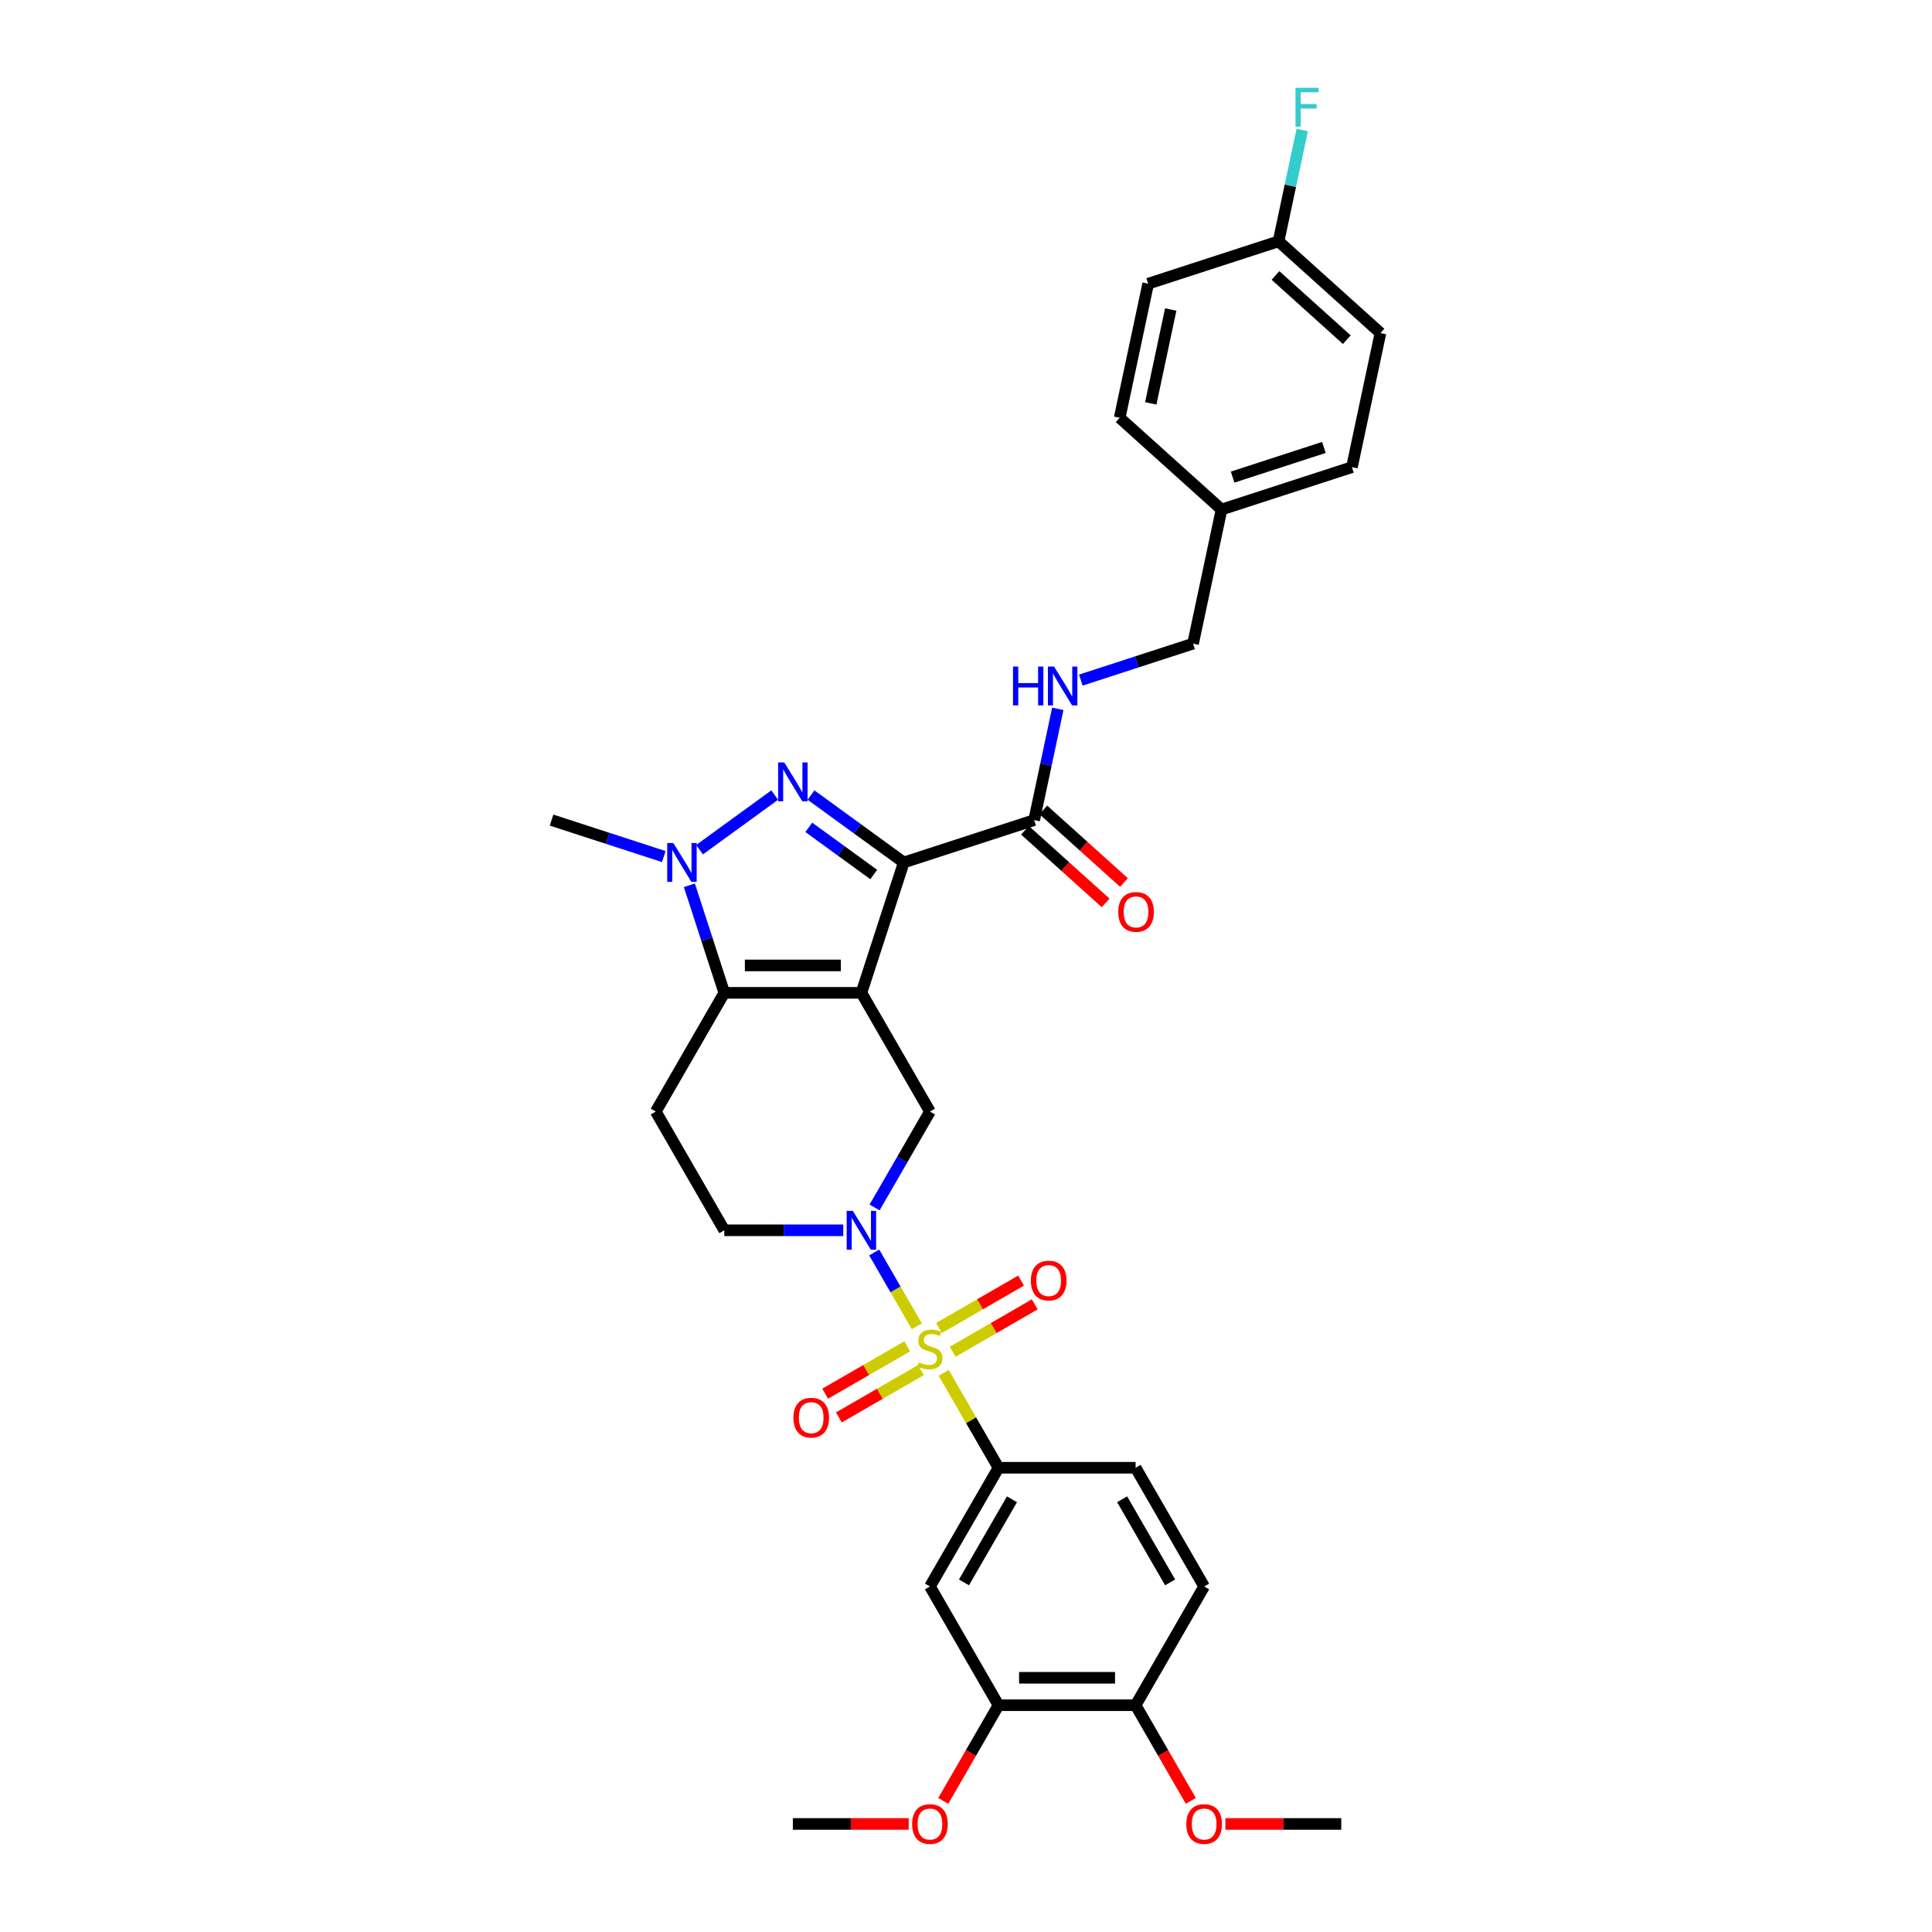 <?xml version='1.0' encoding='iso-8859-1'?>
<svg version='1.1' baseProfile='full'
              xmlns='http://www.w3.org/2000/svg'
                      xmlns:rdkit='http://www.rdkit.org/xml'
                      xmlns:xlink='http://www.w3.org/1999/xlink'
                  xml:space='preserve'
width='1000px' height='1000px' viewBox='0 0 1000 1000'>
<!-- END OF HEADER -->
<rect style='opacity:1.0;fill:#FFFFFF;stroke:none' width='1000' height='1000' x='0' y='0'> </rect>
<path class='bond-0' d='M 445.862,513.896 L 467.79,446.408' style='fill:none;fill-rule:evenodd;stroke:#000000;stroke-width:6px;stroke-linecap:butt;stroke-linejoin:miter;stroke-opacity:1' />
<path class='bond-3' d='M 445.862,513.896 L 374.902,513.896' style='fill:none;fill-rule:evenodd;stroke:#000000;stroke-width:6px;stroke-linecap:butt;stroke-linejoin:miter;stroke-opacity:1' />
<path class='bond-3' d='M 435.218,499.704 L 385.546,499.704' style='fill:none;fill-rule:evenodd;stroke:#000000;stroke-width:6px;stroke-linecap:butt;stroke-linejoin:miter;stroke-opacity:1' />
<path class='bond-6' d='M 445.862,513.896 L 481.343,575.35' style='fill:none;fill-rule:evenodd;stroke:#000000;stroke-width:6px;stroke-linecap:butt;stroke-linejoin:miter;stroke-opacity:1' />
<path class='bond-2' d='M 467.79,446.408 L 443.784,428.967' style='fill:none;fill-rule:evenodd;stroke:#000000;stroke-width:6px;stroke-linecap:butt;stroke-linejoin:miter;stroke-opacity:1' />
<path class='bond-2' d='M 443.784,428.967 L 419.777,411.525' style='fill:none;fill-rule:evenodd;stroke:#0000FF;stroke-width:6px;stroke-linecap:butt;stroke-linejoin:miter;stroke-opacity:1' />
<path class='bond-2' d='M 452.247,452.657 L 435.442,440.448' style='fill:none;fill-rule:evenodd;stroke:#000000;stroke-width:6px;stroke-linecap:butt;stroke-linejoin:miter;stroke-opacity:1' />
<path class='bond-2' d='M 435.442,440.448 L 418.637,428.239' style='fill:none;fill-rule:evenodd;stroke:#0000FF;stroke-width:6px;stroke-linecap:butt;stroke-linejoin:miter;stroke-opacity:1' />
<path class='bond-8' d='M 467.79,446.408 L 535.278,424.48' style='fill:none;fill-rule:evenodd;stroke:#000000;stroke-width:6px;stroke-linecap:butt;stroke-linejoin:miter;stroke-opacity:1' />
<path class='bond-1' d='M 474.534,686.463 L 463.513,667.374' style='fill:none;fill-rule:evenodd;stroke:#CCCC00;stroke-width:6px;stroke-linecap:butt;stroke-linejoin:miter;stroke-opacity:1' />
<path class='bond-1' d='M 463.513,667.374 L 452.491,648.285' style='fill:none;fill-rule:evenodd;stroke:#0000FF;stroke-width:6px;stroke-linecap:butt;stroke-linejoin:miter;stroke-opacity:1' />
<path class='bond-7' d='M 488.463,710.59 L 502.643,735.15' style='fill:none;fill-rule:evenodd;stroke:#CCCC00;stroke-width:6px;stroke-linecap:butt;stroke-linejoin:miter;stroke-opacity:1' />
<path class='bond-7' d='M 502.643,735.15 L 516.823,759.711' style='fill:none;fill-rule:evenodd;stroke:#000000;stroke-width:6px;stroke-linecap:butt;stroke-linejoin:miter;stroke-opacity:1' />
<path class='bond-11' d='M 493.108,699.658 L 514.345,687.397' style='fill:none;fill-rule:evenodd;stroke:#CCCC00;stroke-width:6px;stroke-linecap:butt;stroke-linejoin:miter;stroke-opacity:1' />
<path class='bond-11' d='M 514.345,687.397 L 535.583,675.135' style='fill:none;fill-rule:evenodd;stroke:#FF0000;stroke-width:6px;stroke-linecap:butt;stroke-linejoin:miter;stroke-opacity:1' />
<path class='bond-11' d='M 486.012,687.367 L 507.249,675.106' style='fill:none;fill-rule:evenodd;stroke:#CCCC00;stroke-width:6px;stroke-linecap:butt;stroke-linejoin:miter;stroke-opacity:1' />
<path class='bond-11' d='M 507.249,675.106 L 528.487,662.845' style='fill:none;fill-rule:evenodd;stroke:#FF0000;stroke-width:6px;stroke-linecap:butt;stroke-linejoin:miter;stroke-opacity:1' />
<path class='bond-12' d='M 469.577,696.856 L 448.34,709.117' style='fill:none;fill-rule:evenodd;stroke:#CCCC00;stroke-width:6px;stroke-linecap:butt;stroke-linejoin:miter;stroke-opacity:1' />
<path class='bond-12' d='M 448.34,709.117 L 427.103,721.379' style='fill:none;fill-rule:evenodd;stroke:#FF0000;stroke-width:6px;stroke-linecap:butt;stroke-linejoin:miter;stroke-opacity:1' />
<path class='bond-12' d='M 476.674,709.147 L 455.436,721.408' style='fill:none;fill-rule:evenodd;stroke:#CCCC00;stroke-width:6px;stroke-linecap:butt;stroke-linejoin:miter;stroke-opacity:1' />
<path class='bond-12' d='M 455.436,721.408 L 434.199,733.669' style='fill:none;fill-rule:evenodd;stroke:#FF0000;stroke-width:6px;stroke-linecap:butt;stroke-linejoin:miter;stroke-opacity:1' />
<path class='bond-33' d='M 400.987,411.525 L 362.079,439.793' style='fill:none;fill-rule:evenodd;stroke:#0000FF;stroke-width:6px;stroke-linecap:butt;stroke-linejoin:miter;stroke-opacity:1' />
<path class='bond-5' d='M 374.902,513.896 L 365.858,486.063' style='fill:none;fill-rule:evenodd;stroke:#000000;stroke-width:6px;stroke-linecap:butt;stroke-linejoin:miter;stroke-opacity:1' />
<path class='bond-5' d='M 365.858,486.063 L 356.815,458.23' style='fill:none;fill-rule:evenodd;stroke:#0000FF;stroke-width:6px;stroke-linecap:butt;stroke-linejoin:miter;stroke-opacity:1' />
<path class='bond-9' d='M 374.902,513.896 L 339.422,575.35' style='fill:none;fill-rule:evenodd;stroke:#000000;stroke-width:6px;stroke-linecap:butt;stroke-linejoin:miter;stroke-opacity:1' />
<path class='bond-4' d='M 452.688,624.981 L 467.015,600.165' style='fill:none;fill-rule:evenodd;stroke:#0000FF;stroke-width:6px;stroke-linecap:butt;stroke-linejoin:miter;stroke-opacity:1' />
<path class='bond-4' d='M 467.015,600.165 L 481.343,575.35' style='fill:none;fill-rule:evenodd;stroke:#000000;stroke-width:6px;stroke-linecap:butt;stroke-linejoin:miter;stroke-opacity:1' />
<path class='bond-13' d='M 436.467,636.803 L 405.685,636.803' style='fill:none;fill-rule:evenodd;stroke:#0000FF;stroke-width:6px;stroke-linecap:butt;stroke-linejoin:miter;stroke-opacity:1' />
<path class='bond-13' d='M 405.685,636.803 L 374.902,636.803' style='fill:none;fill-rule:evenodd;stroke:#000000;stroke-width:6px;stroke-linecap:butt;stroke-linejoin:miter;stroke-opacity:1' />
<path class='bond-21' d='M 343.579,443.356 L 314.532,433.918' style='fill:none;fill-rule:evenodd;stroke:#0000FF;stroke-width:6px;stroke-linecap:butt;stroke-linejoin:miter;stroke-opacity:1' />
<path class='bond-21' d='M 314.532,433.918 L 285.486,424.48' style='fill:none;fill-rule:evenodd;stroke:#000000;stroke-width:6px;stroke-linecap:butt;stroke-linejoin:miter;stroke-opacity:1' />
<path class='bond-10' d='M 516.823,759.711 L 481.343,821.164' style='fill:none;fill-rule:evenodd;stroke:#000000;stroke-width:6px;stroke-linecap:butt;stroke-linejoin:miter;stroke-opacity:1' />
<path class='bond-10' d='M 523.792,776.025 L 498.956,819.042' style='fill:none;fill-rule:evenodd;stroke:#000000;stroke-width:6px;stroke-linecap:butt;stroke-linejoin:miter;stroke-opacity:1' />
<path class='bond-17' d='M 516.823,759.711 L 587.784,759.711' style='fill:none;fill-rule:evenodd;stroke:#000000;stroke-width:6px;stroke-linecap:butt;stroke-linejoin:miter;stroke-opacity:1' />
<path class='bond-15' d='M 535.278,424.48 L 541.398,395.686' style='fill:none;fill-rule:evenodd;stroke:#000000;stroke-width:6px;stroke-linecap:butt;stroke-linejoin:miter;stroke-opacity:1' />
<path class='bond-15' d='M 541.398,395.686 L 547.519,366.892' style='fill:none;fill-rule:evenodd;stroke:#0000FF;stroke-width:6px;stroke-linecap:butt;stroke-linejoin:miter;stroke-opacity:1' />
<path class='bond-18' d='M 530.53,429.754 L 551.397,448.543' style='fill:none;fill-rule:evenodd;stroke:#000000;stroke-width:6px;stroke-linecap:butt;stroke-linejoin:miter;stroke-opacity:1' />
<path class='bond-18' d='M 551.397,448.543 L 572.265,467.332' style='fill:none;fill-rule:evenodd;stroke:#FF0000;stroke-width:6px;stroke-linecap:butt;stroke-linejoin:miter;stroke-opacity:1' />
<path class='bond-18' d='M 540.026,419.207 L 560.894,437.996' style='fill:none;fill-rule:evenodd;stroke:#000000;stroke-width:6px;stroke-linecap:butt;stroke-linejoin:miter;stroke-opacity:1' />
<path class='bond-18' d='M 560.894,437.996 L 581.761,456.785' style='fill:none;fill-rule:evenodd;stroke:#FF0000;stroke-width:6px;stroke-linecap:butt;stroke-linejoin:miter;stroke-opacity:1' />
<path class='bond-34' d='M 339.422,575.35 L 374.902,636.803' style='fill:none;fill-rule:evenodd;stroke:#000000;stroke-width:6px;stroke-linecap:butt;stroke-linejoin:miter;stroke-opacity:1' />
<path class='bond-14' d='M 481.343,821.164 L 516.823,882.618' style='fill:none;fill-rule:evenodd;stroke:#000000;stroke-width:6px;stroke-linecap:butt;stroke-linejoin:miter;stroke-opacity:1' />
<path class='bond-24' d='M 516.823,882.618 L 502.528,907.377' style='fill:none;fill-rule:evenodd;stroke:#000000;stroke-width:6px;stroke-linecap:butt;stroke-linejoin:miter;stroke-opacity:1' />
<path class='bond-24' d='M 502.528,907.377 L 488.234,932.136' style='fill:none;fill-rule:evenodd;stroke:#FF0000;stroke-width:6px;stroke-linecap:butt;stroke-linejoin:miter;stroke-opacity:1' />
<path class='bond-35' d='M 516.823,882.618 L 587.784,882.618' style='fill:none;fill-rule:evenodd;stroke:#000000;stroke-width:6px;stroke-linecap:butt;stroke-linejoin:miter;stroke-opacity:1' />
<path class='bond-35' d='M 527.467,868.426 L 577.14,868.426' style='fill:none;fill-rule:evenodd;stroke:#000000;stroke-width:6px;stroke-linecap:butt;stroke-linejoin:miter;stroke-opacity:1' />
<path class='bond-20' d='M 559.427,352.018 L 588.473,342.58' style='fill:none;fill-rule:evenodd;stroke:#0000FF;stroke-width:6px;stroke-linecap:butt;stroke-linejoin:miter;stroke-opacity:1' />
<path class='bond-20' d='M 588.473,342.58 L 617.519,333.142' style='fill:none;fill-rule:evenodd;stroke:#000000;stroke-width:6px;stroke-linecap:butt;stroke-linejoin:miter;stroke-opacity:1' />
<path class='bond-16' d='M 587.784,882.618 L 623.264,821.164' style='fill:none;fill-rule:evenodd;stroke:#000000;stroke-width:6px;stroke-linecap:butt;stroke-linejoin:miter;stroke-opacity:1' />
<path class='bond-28' d='M 587.784,882.618 L 602.078,907.377' style='fill:none;fill-rule:evenodd;stroke:#000000;stroke-width:6px;stroke-linecap:butt;stroke-linejoin:miter;stroke-opacity:1' />
<path class='bond-28' d='M 602.078,907.377 L 616.373,932.136' style='fill:none;fill-rule:evenodd;stroke:#FF0000;stroke-width:6px;stroke-linecap:butt;stroke-linejoin:miter;stroke-opacity:1' />
<path class='bond-19' d='M 587.784,759.711 L 623.264,821.164' style='fill:none;fill-rule:evenodd;stroke:#000000;stroke-width:6px;stroke-linecap:butt;stroke-linejoin:miter;stroke-opacity:1' />
<path class='bond-19' d='M 580.815,776.025 L 605.651,819.042' style='fill:none;fill-rule:evenodd;stroke:#000000;stroke-width:6px;stroke-linecap:butt;stroke-linejoin:miter;stroke-opacity:1' />
<path class='bond-23' d='M 617.519,333.142 L 632.273,263.732' style='fill:none;fill-rule:evenodd;stroke:#000000;stroke-width:6px;stroke-linecap:butt;stroke-linejoin:miter;stroke-opacity:1' />
<path class='bond-22' d='M 661.78,124.913 L 714.514,172.394' style='fill:none;fill-rule:evenodd;stroke:#000000;stroke-width:6px;stroke-linecap:butt;stroke-linejoin:miter;stroke-opacity:1' />
<path class='bond-22' d='M 660.193,142.582 L 697.107,175.819' style='fill:none;fill-rule:evenodd;stroke:#000000;stroke-width:6px;stroke-linecap:butt;stroke-linejoin:miter;stroke-opacity:1' />
<path class='bond-25' d='M 661.78,124.913 L 667.9,96.119' style='fill:none;fill-rule:evenodd;stroke:#000000;stroke-width:6px;stroke-linecap:butt;stroke-linejoin:miter;stroke-opacity:1' />
<path class='bond-25' d='M 667.9,96.119 L 674.02,67.325' style='fill:none;fill-rule:evenodd;stroke:#33CCCC;stroke-width:6px;stroke-linecap:butt;stroke-linejoin:miter;stroke-opacity:1' />
<path class='bond-36' d='M 661.78,124.913 L 594.292,146.841' style='fill:none;fill-rule:evenodd;stroke:#000000;stroke-width:6px;stroke-linecap:butt;stroke-linejoin:miter;stroke-opacity:1' />
<path class='bond-29' d='M 632.273,263.732 L 579.539,216.25' style='fill:none;fill-rule:evenodd;stroke:#000000;stroke-width:6px;stroke-linecap:butt;stroke-linejoin:miter;stroke-opacity:1' />
<path class='bond-30' d='M 632.273,263.732 L 699.76,241.804' style='fill:none;fill-rule:evenodd;stroke:#000000;stroke-width:6px;stroke-linecap:butt;stroke-linejoin:miter;stroke-opacity:1' />
<path class='bond-30' d='M 638.01,246.946 L 685.251,231.596' style='fill:none;fill-rule:evenodd;stroke:#000000;stroke-width:6px;stroke-linecap:butt;stroke-linejoin:miter;stroke-opacity:1' />
<path class='bond-31' d='M 470.344,944.072 L 440.363,944.072' style='fill:none;fill-rule:evenodd;stroke:#FF0000;stroke-width:6px;stroke-linecap:butt;stroke-linejoin:miter;stroke-opacity:1' />
<path class='bond-31' d='M 440.363,944.072 L 410.382,944.072' style='fill:none;fill-rule:evenodd;stroke:#000000;stroke-width:6px;stroke-linecap:butt;stroke-linejoin:miter;stroke-opacity:1' />
<path class='bond-26' d='M 714.514,172.394 L 699.76,241.804' style='fill:none;fill-rule:evenodd;stroke:#000000;stroke-width:6px;stroke-linecap:butt;stroke-linejoin:miter;stroke-opacity:1' />
<path class='bond-27' d='M 594.292,146.841 L 579.539,216.25' style='fill:none;fill-rule:evenodd;stroke:#000000;stroke-width:6px;stroke-linecap:butt;stroke-linejoin:miter;stroke-opacity:1' />
<path class='bond-27' d='M 605.961,160.203 L 595.634,208.79' style='fill:none;fill-rule:evenodd;stroke:#000000;stroke-width:6px;stroke-linecap:butt;stroke-linejoin:miter;stroke-opacity:1' />
<path class='bond-32' d='M 634.263,944.072 L 664.244,944.072' style='fill:none;fill-rule:evenodd;stroke:#FF0000;stroke-width:6px;stroke-linecap:butt;stroke-linejoin:miter;stroke-opacity:1' />
<path class='bond-32' d='M 664.244,944.072 L 694.225,944.072' style='fill:none;fill-rule:evenodd;stroke:#000000;stroke-width:6px;stroke-linecap:butt;stroke-linejoin:miter;stroke-opacity:1' />
<path  class='atom-2' d='M 475.666 705.154
Q 475.893 705.239, 476.83 705.637
Q 477.766 706.034, 478.788 706.29
Q 479.838 706.517, 480.86 706.517
Q 482.762 706.517, 483.869 705.608
Q 484.976 704.672, 484.976 703.054
Q 484.976 701.947, 484.408 701.266
Q 483.869 700.584, 483.017 700.215
Q 482.166 699.846, 480.747 699.421
Q 478.958 698.881, 477.88 698.37
Q 476.83 697.86, 476.063 696.781
Q 475.325 695.702, 475.325 693.886
Q 475.325 691.36, 477.028 689.798
Q 478.76 688.237, 482.166 688.237
Q 484.493 688.237, 487.133 689.344
L 486.48 691.53
Q 484.068 690.536, 482.251 690.536
Q 480.293 690.536, 479.214 691.36
Q 478.135 692.154, 478.164 693.545
Q 478.164 694.624, 478.703 695.277
Q 479.271 695.929, 480.065 696.298
Q 480.889 696.667, 482.251 697.093
Q 484.068 697.661, 485.146 698.229
Q 486.225 698.796, 486.991 699.96
Q 487.786 701.095, 487.786 703.054
Q 487.786 705.836, 485.913 707.34
Q 484.068 708.816, 480.974 708.816
Q 479.186 708.816, 477.823 708.418
Q 476.489 708.049, 474.9 707.397
L 475.666 705.154
' fill='#CCCC00'/>
<path  class='atom-3' d='M 405.94 394.651
L 412.525 405.295
Q 413.178 406.345, 414.228 408.247
Q 415.278 410.149, 415.335 410.262
L 415.335 394.651
L 418.003 394.651
L 418.003 414.747
L 415.25 414.747
L 408.182 403.109
Q 407.359 401.747, 406.479 400.186
Q 405.628 398.625, 405.372 398.142
L 405.372 414.747
L 402.761 414.747
L 402.761 394.651
L 405.94 394.651
' fill='#0000FF'/>
<path  class='atom-5' d='M 441.42 626.755
L 448.005 637.399
Q 448.658 638.45, 449.709 640.351
Q 450.759 642.253, 450.816 642.367
L 450.816 626.755
L 453.484 626.755
L 453.484 646.851
L 450.73 646.851
L 443.663 635.214
Q 442.84 633.851, 441.96 632.29
Q 441.108 630.729, 440.853 630.246
L 440.853 646.851
L 438.241 646.851
L 438.241 626.755
L 441.42 626.755
' fill='#0000FF'/>
<path  class='atom-6' d='M 348.532 436.36
L 355.117 447.004
Q 355.77 448.055, 356.82 449.956
Q 357.87 451.858, 357.927 451.972
L 357.927 436.36
L 360.595 436.36
L 360.595 456.456
L 357.842 456.456
L 350.774 444.819
Q 349.951 443.456, 349.071 441.895
Q 348.219 440.334, 347.964 439.852
L 347.964 456.456
L 345.353 456.456
L 345.353 436.36
L 348.532 436.36
' fill='#0000FF'/>
<path  class='atom-12' d='M 533.572 662.833
Q 533.572 658.008, 535.956 655.312
Q 538.34 652.615, 542.796 652.615
Q 547.253 652.615, 549.637 655.312
Q 552.021 658.008, 552.021 662.833
Q 552.021 667.715, 549.609 670.497
Q 547.196 673.25, 542.796 673.25
Q 538.368 673.25, 535.956 670.497
Q 533.572 667.744, 533.572 662.833
M 542.796 670.98
Q 545.862 670.98, 547.508 668.936
Q 549.183 666.864, 549.183 662.833
Q 549.183 658.888, 547.508 656.901
Q 545.862 654.886, 542.796 654.886
Q 539.731 654.886, 538.056 656.873
Q 536.41 658.86, 536.41 662.833
Q 536.41 666.892, 538.056 668.936
Q 539.731 670.98, 542.796 670.98
' fill='#FF0000'/>
<path  class='atom-13' d='M 410.664 733.794
Q 410.664 728.969, 413.048 726.272
Q 415.433 723.576, 419.889 723.576
Q 424.345 723.576, 426.73 726.272
Q 429.114 728.969, 429.114 733.794
Q 429.114 738.676, 426.701 741.458
Q 424.289 744.211, 419.889 744.211
Q 415.461 744.211, 413.048 741.458
Q 410.664 738.704, 410.664 733.794
M 419.889 741.94
Q 422.955 741.94, 424.601 739.897
Q 426.276 737.825, 426.276 733.794
Q 426.276 729.849, 424.601 727.862
Q 422.955 725.846, 419.889 725.846
Q 416.824 725.846, 415.149 727.833
Q 413.503 729.82, 413.503 733.794
Q 413.503 737.853, 415.149 739.897
Q 416.824 741.94, 419.889 741.94
' fill='#FF0000'/>
<path  class='atom-16' d='M 524.33 345.022
L 527.055 345.022
L 527.055 353.566
L 537.33 353.566
L 537.33 345.022
L 540.055 345.022
L 540.055 365.118
L 537.33 365.118
L 537.33 355.837
L 527.055 355.837
L 527.055 365.118
L 524.33 365.118
L 524.33 345.022
' fill='#0000FF'/>
<path  class='atom-16' d='M 545.589 345.022
L 552.175 355.666
Q 552.827 356.717, 553.878 358.618
Q 554.928 360.52, 554.985 360.634
L 554.985 345.022
L 557.653 345.022
L 557.653 365.118
L 554.899 365.118
L 547.832 353.481
Q 547.009 352.118, 546.129 350.557
Q 545.277 348.996, 545.022 348.514
L 545.022 365.118
L 542.41 365.118
L 542.41 345.022
L 545.589 345.022
' fill='#0000FF'/>
<path  class='atom-19' d='M 578.787 472.019
Q 578.787 467.194, 581.171 464.497
Q 583.556 461.801, 588.012 461.801
Q 592.468 461.801, 594.853 464.497
Q 597.237 467.194, 597.237 472.019
Q 597.237 476.901, 594.824 479.683
Q 592.412 482.436, 588.012 482.436
Q 583.584 482.436, 581.171 479.683
Q 578.787 476.929, 578.787 472.019
M 588.012 480.165
Q 591.078 480.165, 592.724 478.122
Q 594.398 476.05, 594.398 472.019
Q 594.398 468.074, 592.724 466.087
Q 591.078 464.071, 588.012 464.071
Q 584.947 464.071, 583.272 466.058
Q 581.626 468.045, 581.626 472.019
Q 581.626 476.078, 583.272 478.122
Q 584.947 480.165, 588.012 480.165
' fill='#FF0000'/>
<path  class='atom-25' d='M 472.118 944.128
Q 472.118 939.303, 474.502 936.607
Q 476.886 933.91, 481.343 933.91
Q 485.799 933.91, 488.183 936.607
Q 490.568 939.303, 490.568 944.128
Q 490.568 949.011, 488.155 951.792
Q 485.742 954.545, 481.343 954.545
Q 476.915 954.545, 474.502 951.792
Q 472.118 949.039, 472.118 944.128
M 481.343 952.275
Q 484.408 952.275, 486.055 950.231
Q 487.729 948.159, 487.729 944.128
Q 487.729 940.183, 486.055 938.196
Q 484.408 936.181, 481.343 936.181
Q 478.277 936.181, 476.603 938.168
Q 474.956 940.155, 474.956 944.128
Q 474.956 948.187, 476.603 950.231
Q 478.277 952.275, 481.343 952.275
' fill='#FF0000'/>
<path  class='atom-26' d='M 670.558 45.455
L 682.508 45.455
L 682.508 47.754
L 673.255 47.754
L 673.255 53.856
L 681.486 53.856
L 681.486 56.184
L 673.255 56.184
L 673.255 65.551
L 670.558 65.551
L 670.558 45.455
' fill='#33CCCC'/>
<path  class='atom-29' d='M 614.039 944.128
Q 614.039 939.303, 616.423 936.607
Q 618.808 933.91, 623.264 933.91
Q 627.72 933.91, 630.105 936.607
Q 632.489 939.303, 632.489 944.128
Q 632.489 949.011, 630.076 951.792
Q 627.664 954.545, 623.264 954.545
Q 618.836 954.545, 616.423 951.792
Q 614.039 949.039, 614.039 944.128
M 623.264 952.275
Q 626.329 952.275, 627.976 950.231
Q 629.65 948.159, 629.65 944.128
Q 629.65 940.183, 627.976 938.196
Q 626.329 936.181, 623.264 936.181
Q 620.198 936.181, 618.524 938.168
Q 616.878 940.155, 616.878 944.128
Q 616.878 948.187, 618.524 950.231
Q 620.198 952.275, 623.264 952.275
' fill='#FF0000'/>
</svg>
